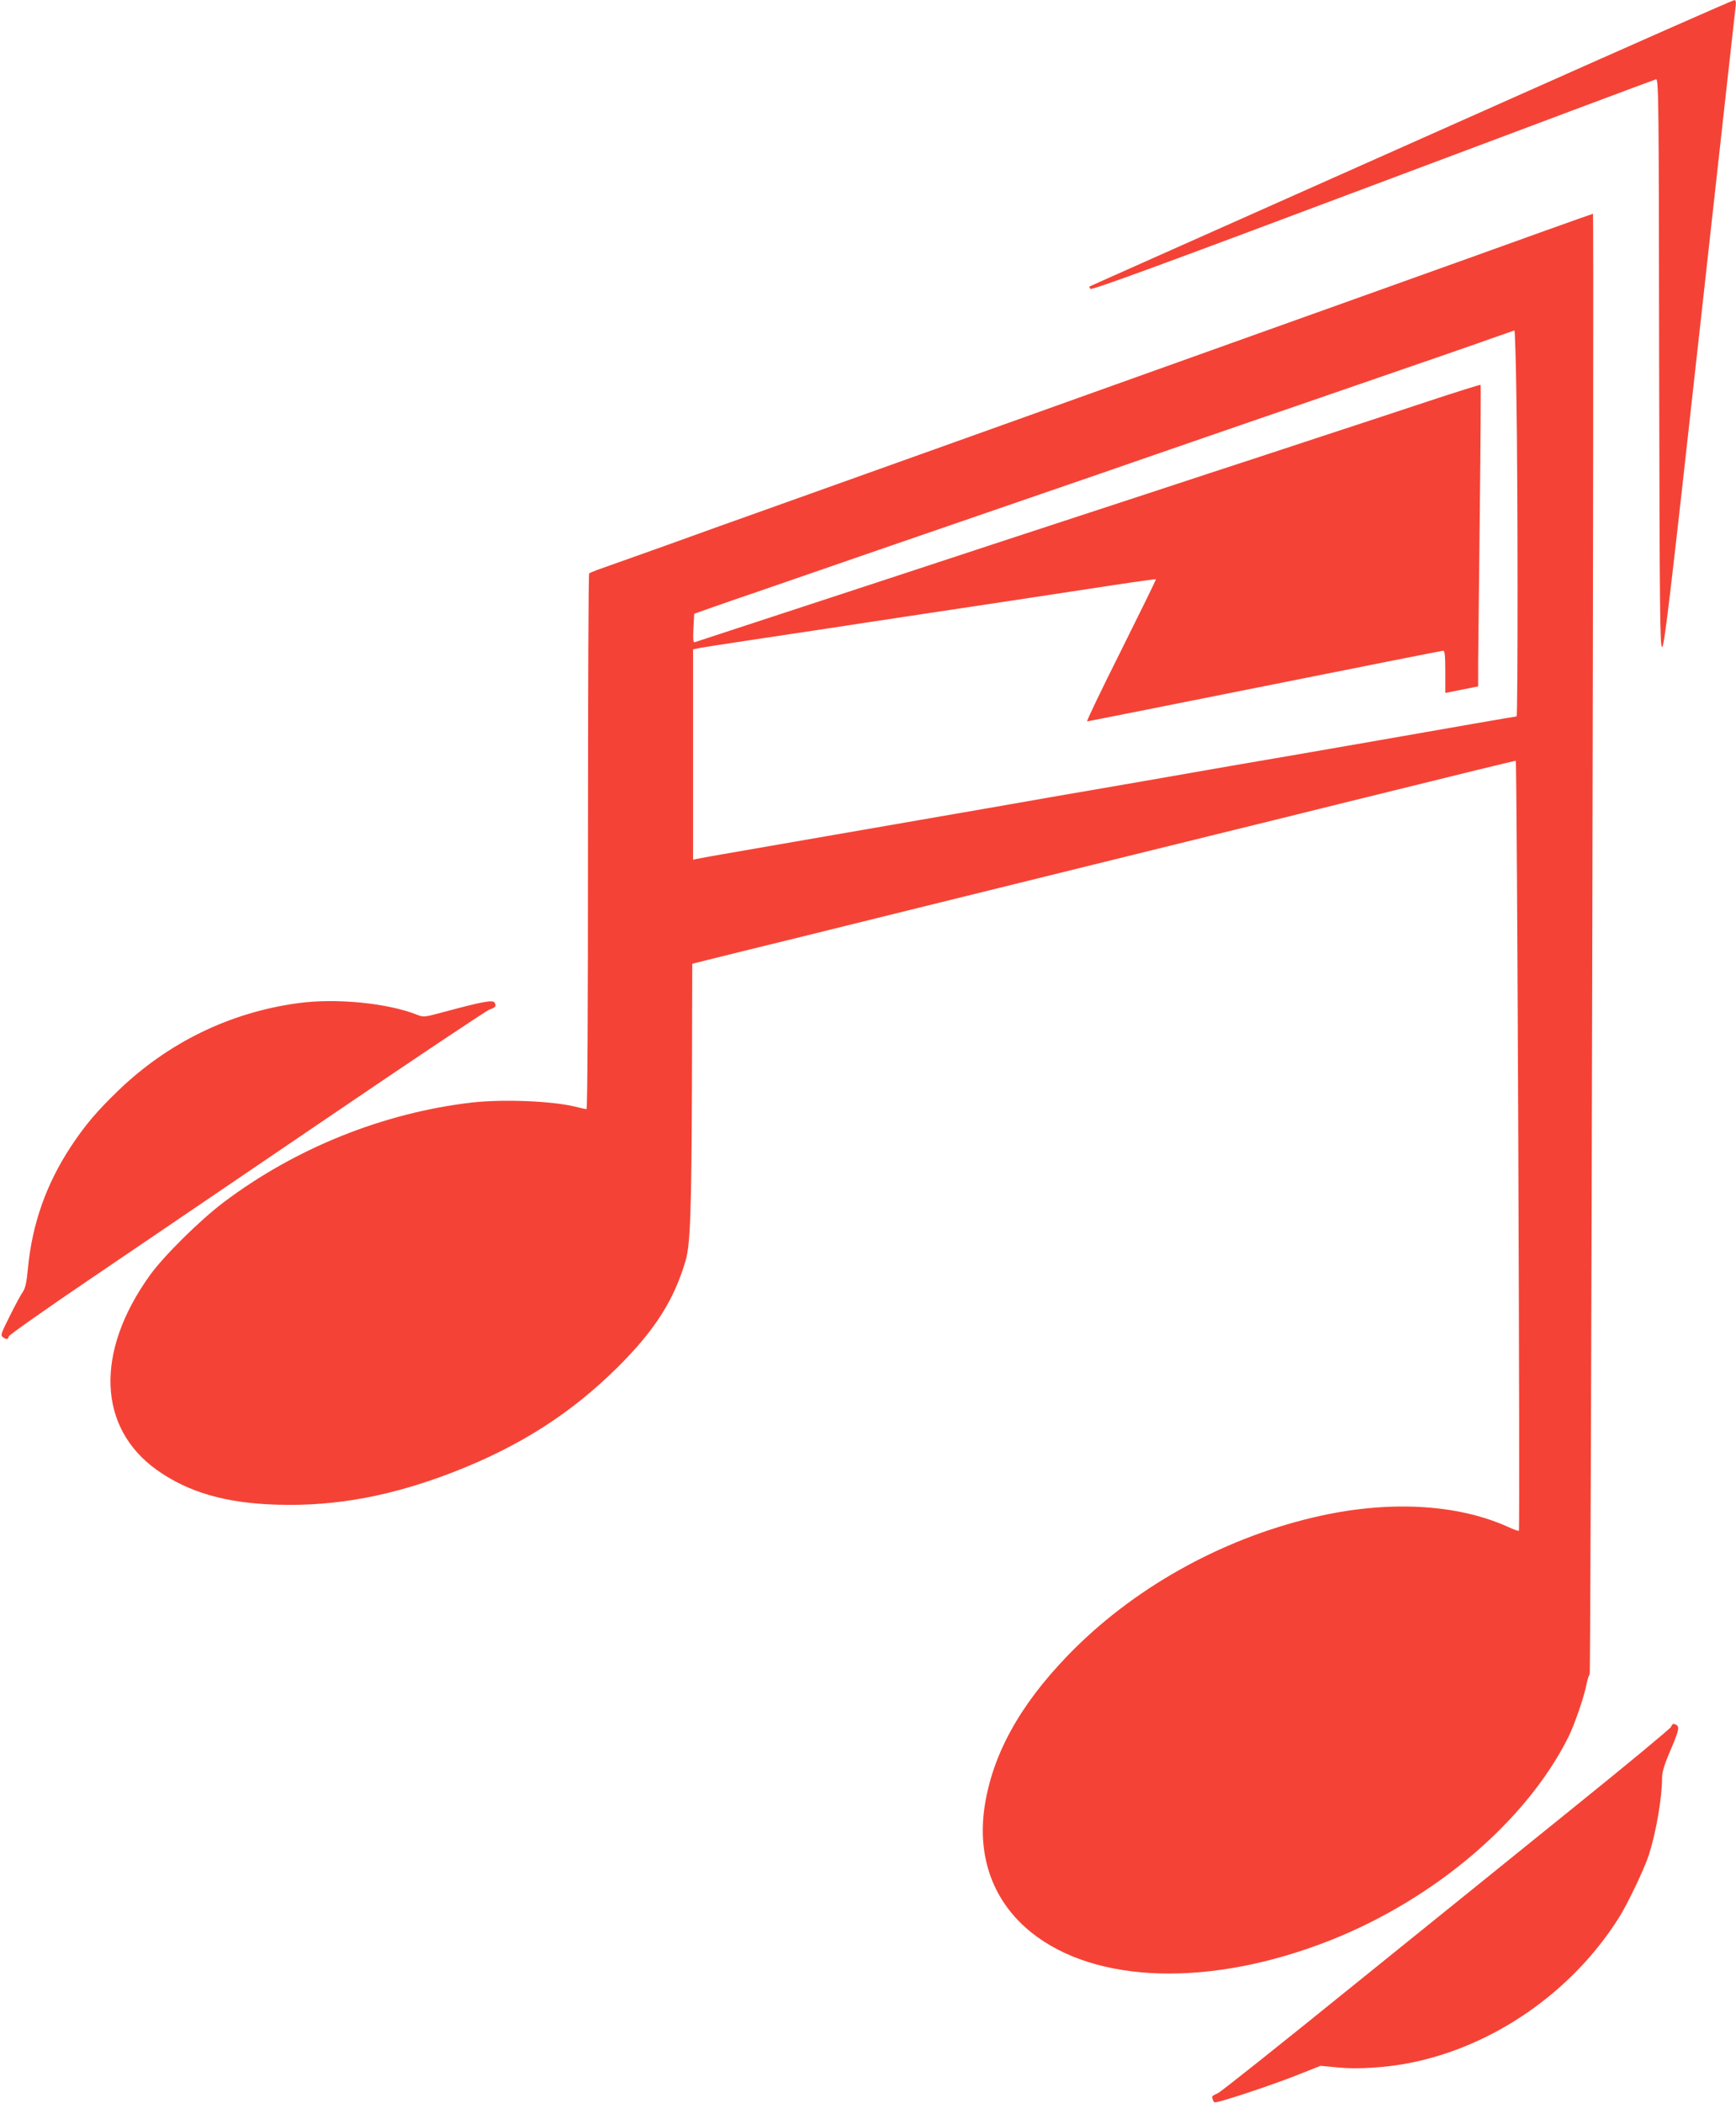 <?xml version="1.0" standalone="no"?>
<!DOCTYPE svg PUBLIC "-//W3C//DTD SVG 20010904//EN"
 "http://www.w3.org/TR/2001/REC-SVG-20010904/DTD/svg10.dtd">
<svg version="1.0" xmlns="http://www.w3.org/2000/svg"
 width="1057pt" height="1280pt" viewBox="0 0 1057 1280"
 preserveAspectRatio="xMidYMid meet">
<g transform="translate(0,1280) scale(0.1,-0.1)"
fill="#f44336" stroke="none">
<path d="M9210 12204 c-2349 -1046 -2575 -1146 -2577 -1148 -1 -1 2 -7 6 -14
6 -10 434 147 1717 629 940 353 1717 644 1726 646 17 5 18 -84 20 -1723 3
-1527 5 -1729 18 -1732 13 -2 48 293 229 1930 118 1063 216 1950 219 1971 3
27 1 37 -9 36 -8 0 -615 -268 -1349 -595z"/>
<path d="M9380 11386 c-173 -63 -661 -237 -1085 -389 -423 -151 -1175 -420
-1670 -597 -495 -177 -994 -356 -1110 -397 -115 -41 -272 -97 -347 -124 -210
-75 -393 -140 -613 -219 -110 -39 -261 -93 -335 -120 -74 -27 -225 -81 -335
-120 -110 -39 -220 -78 -245 -87 -25 -9 -48 -19 -53 -23 -4 -4 -7 -739 -7
-1633 0 -994 -3 -1627 -9 -1627 -5 0 -36 7 -68 15 -141 35 -442 47 -633 25
-538 -63 -1073 -278 -1510 -608 -143 -108 -366 -328 -449 -445 -333 -465 -316
-925 43 -1182 192 -137 421 -203 733 -212 362 -11 705 54 1088 204 397 156
706 355 986 633 226 224 344 410 414 650 28 99 35 296 38 1055 l2 750 105 26
c58 15 290 72 515 127 423 105 1113 275 1830 452 226 56 554 137 730 180 176
43 532 131 790 195 752 186 1035 255 1044 255 8 0 27 -4677 19 -4686 -3 -2
-34 9 -69 25 -313 141 -740 162 -1184 56 -568 -134 -1104 -436 -1495 -841
-295 -306 -459 -606 -506 -924 -44 -308 56 -576 285 -760 394 -316 1097 -334
1821 -48 637 252 1194 727 1449 1236 37 74 97 247 111 323 6 29 14 55 19 58 8
6 28 8892 20 8890 -2 0 -146 -51 -319 -113z m-147 -1008 c9 -513 9 -1938 1
-1938 -6 0 -372 -63 -894 -155 -140 -24 -361 -63 -490 -85 -129 -22 -287 -49
-350 -60 -63 -11 -311 -54 -550 -96 -239 -41 -484 -84 -545 -94 -60 -11 -240
-42 -400 -70 -353 -61 -687 -119 -980 -170 -121 -21 -341 -59 -490 -85 -148
-25 -280 -49 -293 -52 l-22 -5 0 640 0 640 23 5 c12 4 175 29 362 57 187 28
396 60 465 70 69 11 276 42 460 70 184 28 486 73 670 101 184 28 448 68 585
89 138 21 251 36 253 35 2 -2 -94 -197 -212 -434 -119 -237 -212 -431 -207
-431 5 0 492 97 1083 215 590 118 1078 215 1085 215 10 0 13 -31 13 -129 l0
-128 100 20 100 20 0 141 c1 78 5 490 10 916 5 426 7 776 5 778 -2 2 -147 -43
-322 -101 -175 -58 -469 -155 -653 -215 -184 -61 -486 -160 -670 -220 -184
-61 -585 -192 -890 -292 -305 -100 -593 -194 -640 -210 -83 -28 -984 -323
-1390 -456 -113 -37 -211 -69 -219 -72 -10 -4 -12 12 -9 84 l5 89 119 42 c65
23 184 64 264 91 170 59 389 134 585 202 77 27 352 121 610 210 471 162 631
217 898 309 78 27 268 93 422 146 154 53 350 121 435 150 85 29 220 76 300
103 80 28 357 123 615 212 259 89 531 183 605 210 74 26 138 48 141 49 3 0 9
-185 12 -411z"/>
<path d="M1814 6695 c-413 -56 -789 -239 -1092 -530 -132 -127 -204 -212 -292
-345 -150 -229 -234 -469 -260 -739 -8 -87 -16 -121 -31 -143 -11 -15 -47 -81
-79 -146 -53 -106 -58 -118 -43 -129 23 -17 31 -16 37 5 4 9 223 164 489 344
265 180 914 620 1442 979 528 359 976 658 995 665 38 13 44 22 31 43 -11 17
-76 5 -299 -55 -128 -35 -134 -35 -171 -20 -181 72 -495 103 -727 71z"/>
<path d="M10174 2290 c-5 -10 -272 -232 -594 -491 -322 -260 -933 -754 -1359
-1097 -425 -344 -787 -632 -805 -640 -41 -20 -39 -17 -31 -41 6 -19 8 -19 58
-5 117 33 363 118 476 164 l121 48 107 -10 c115 -12 291 -1 434 27 512 100
992 433 1277 886 53 84 153 294 181 379 45 141 81 350 81 474 0 30 14 77 44
148 56 129 63 157 45 169 -20 13 -25 11 -35 -11z"/>
</g>
</svg>
